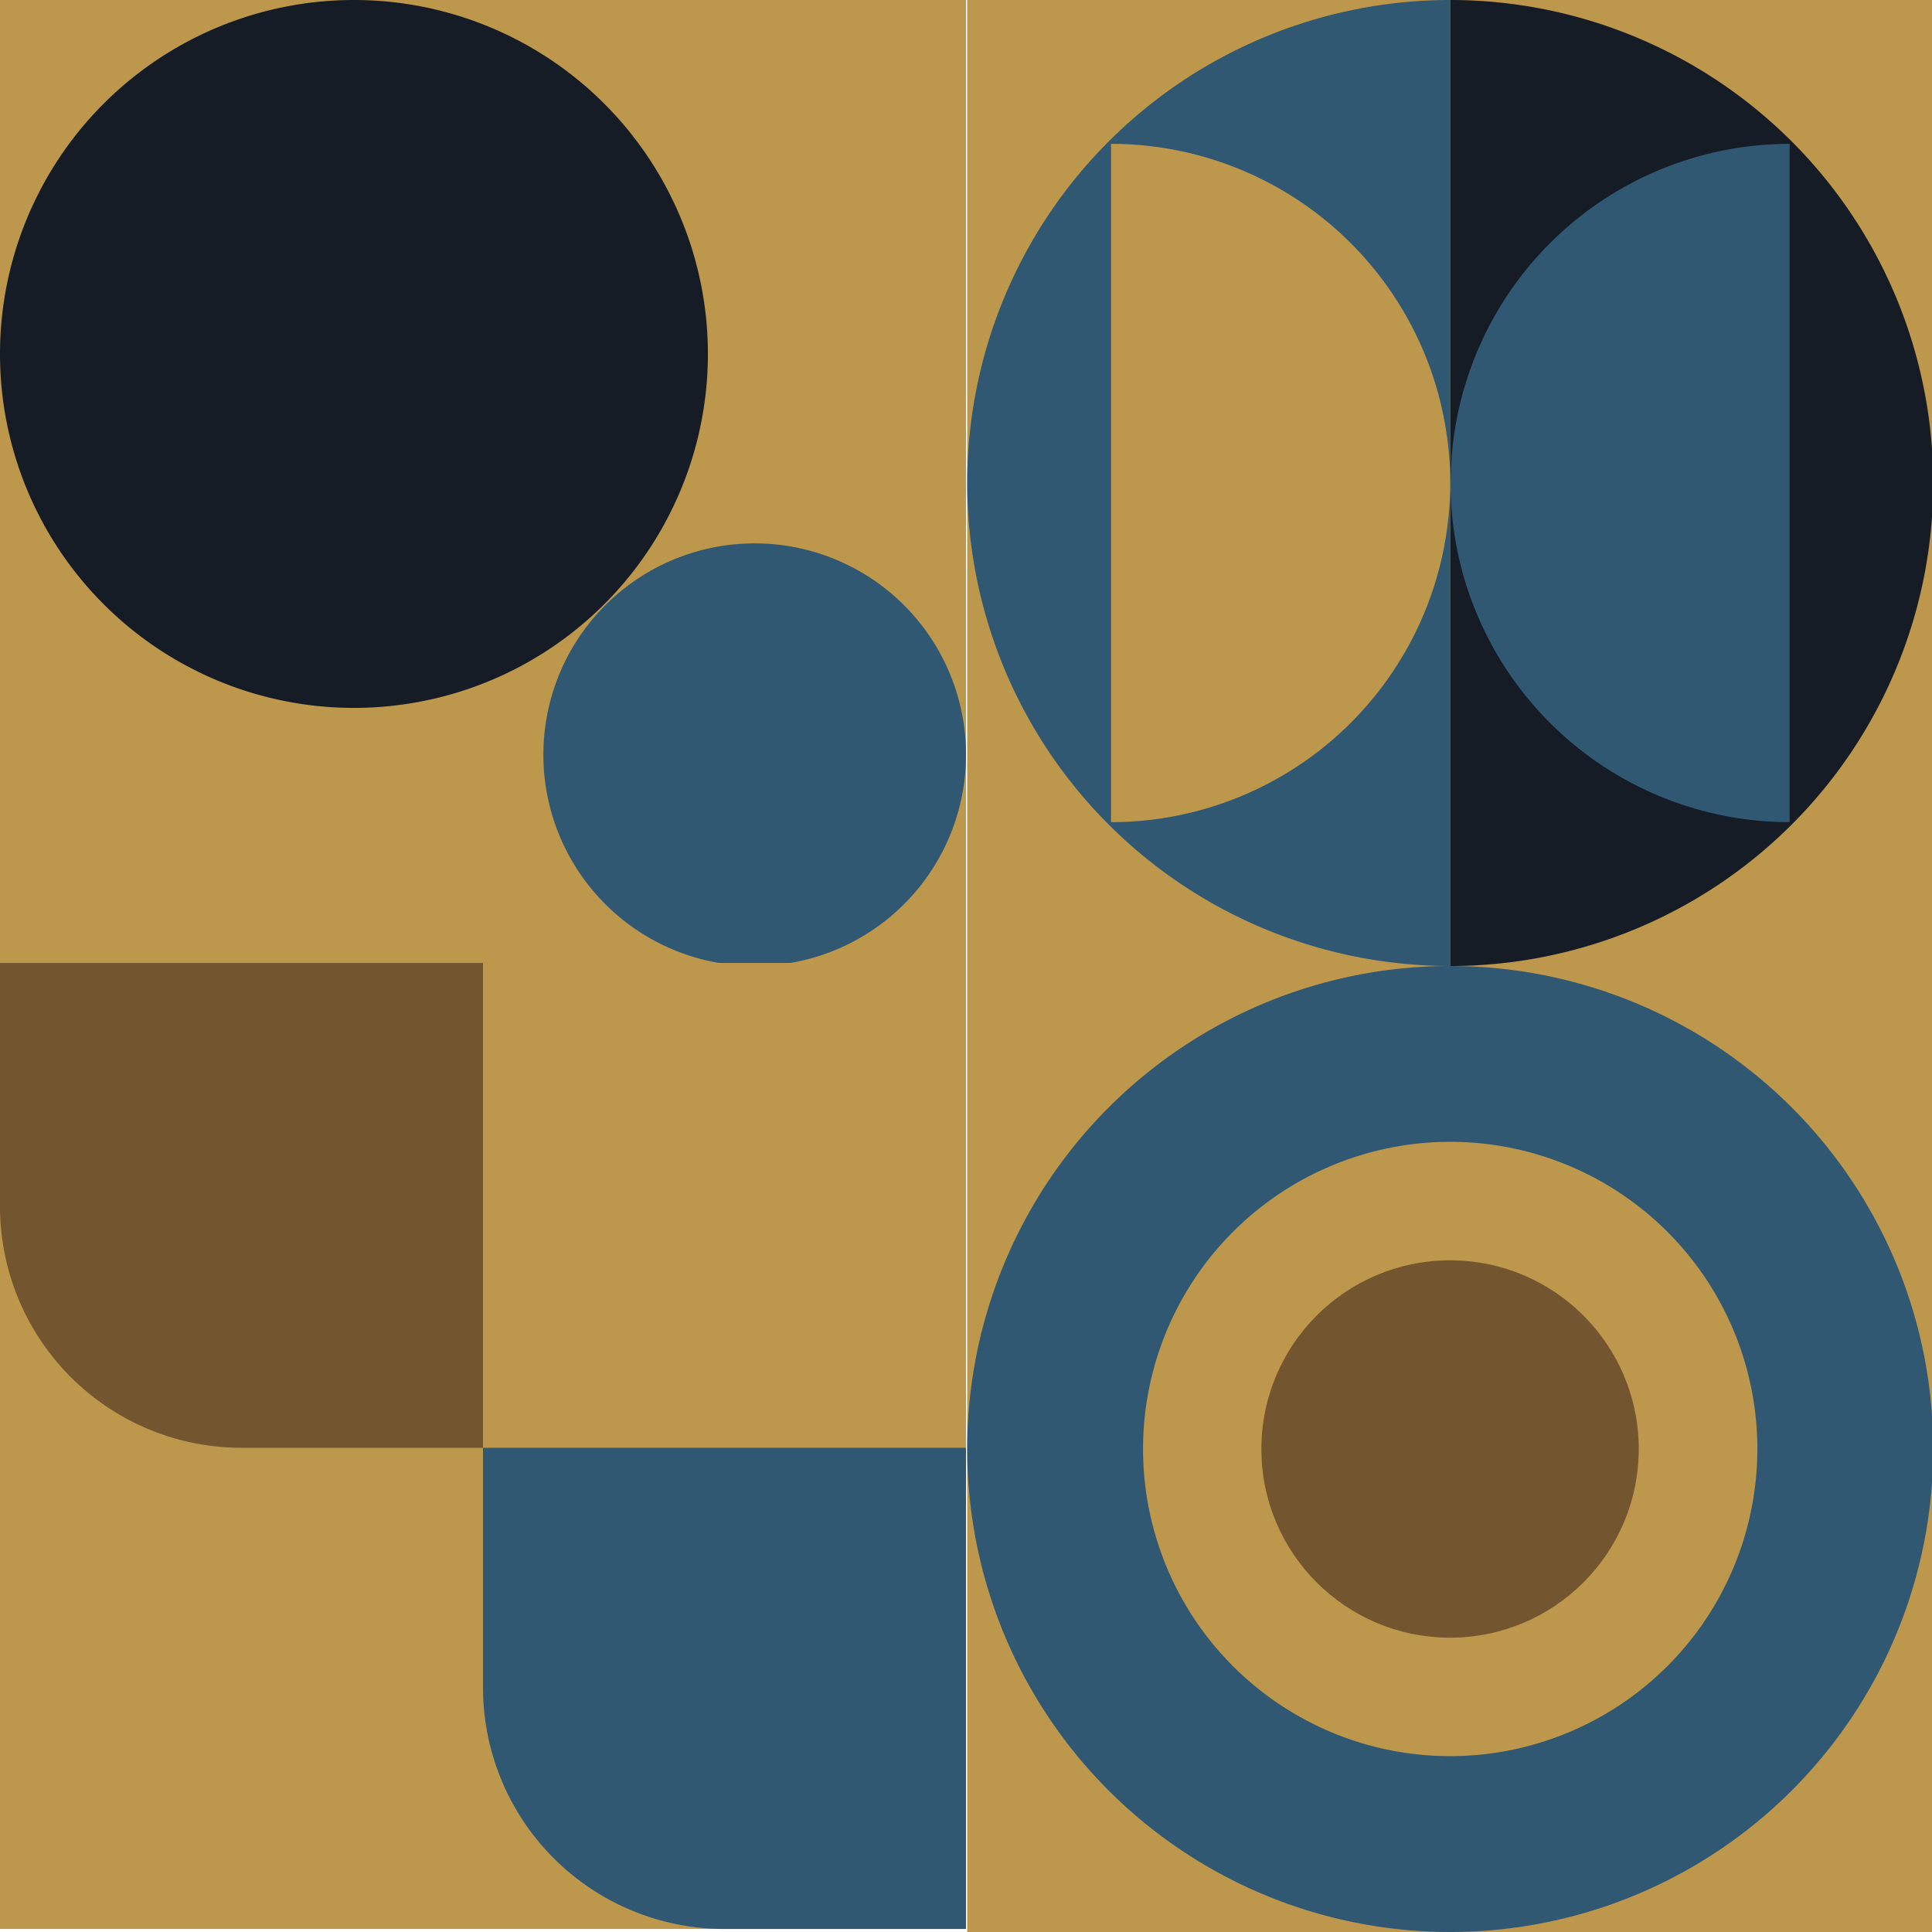 <svg xmlns="http://www.w3.org/2000/svg" viewBox="0 0 128 128" xmlns:v="https://vecta.io/nano"><path d="M0 0h64v64H0z" fill="#bd974c"/><path d="M46.9,23.45A23.45,23.45,0,1,1,23.45,0,23.45,23.45,0,0,1,46.9,23.45" fill="#151c25"/><path d="M64,50A14,14,0,1,1,50,36,14,14,0,0,1,64,50" fill="#315873"/><path d="M64.08 64h64v64h-64z" fill="#bd974c"/><circle cx="96.07" cy="96" r="12.5" fill="#735530"/><path d="M96.08 64a32 32 0 1 0 32 32 32 32 0 0 0-32-32zm0 52.35A20.35 20.35 0 1 1 116.43 96a20.36 20.36 0 0 1-20.35 20.35z" fill="#315873"/><path d="M64.08 0h64v64h-64z" fill="#bd974c"/><path d="M128.08 32a32 32 0 0 0-32-32v64a32 32 0 0 0 32-32z" fill="#151c25"/><path d="M64.08 32a32 32 0 0 0 32 32V0a32 32 0 0 0-32 32zm32.02 0a22.48 22.48 0 0 0 22.47 22.47V9.53A22.47 22.47 0 0 0 96.11 32z" fill="#315873"/><path d="M96.08 32A22.48 22.48 0 0 0 73.61 9.53v44.94A22.48 22.48 0 0 0 96.08 32zM0 63.8h64v64H0z" fill="#bd974c"/><path d="M32,63.8V95.92H16A16,16,0,0,1,0,80V63.8Z" fill="#735530"/><path d="M64,95.92V127.8H48a16,16,0,0,1-16-15.94V95.92Z" fill="#315873"/></svg>